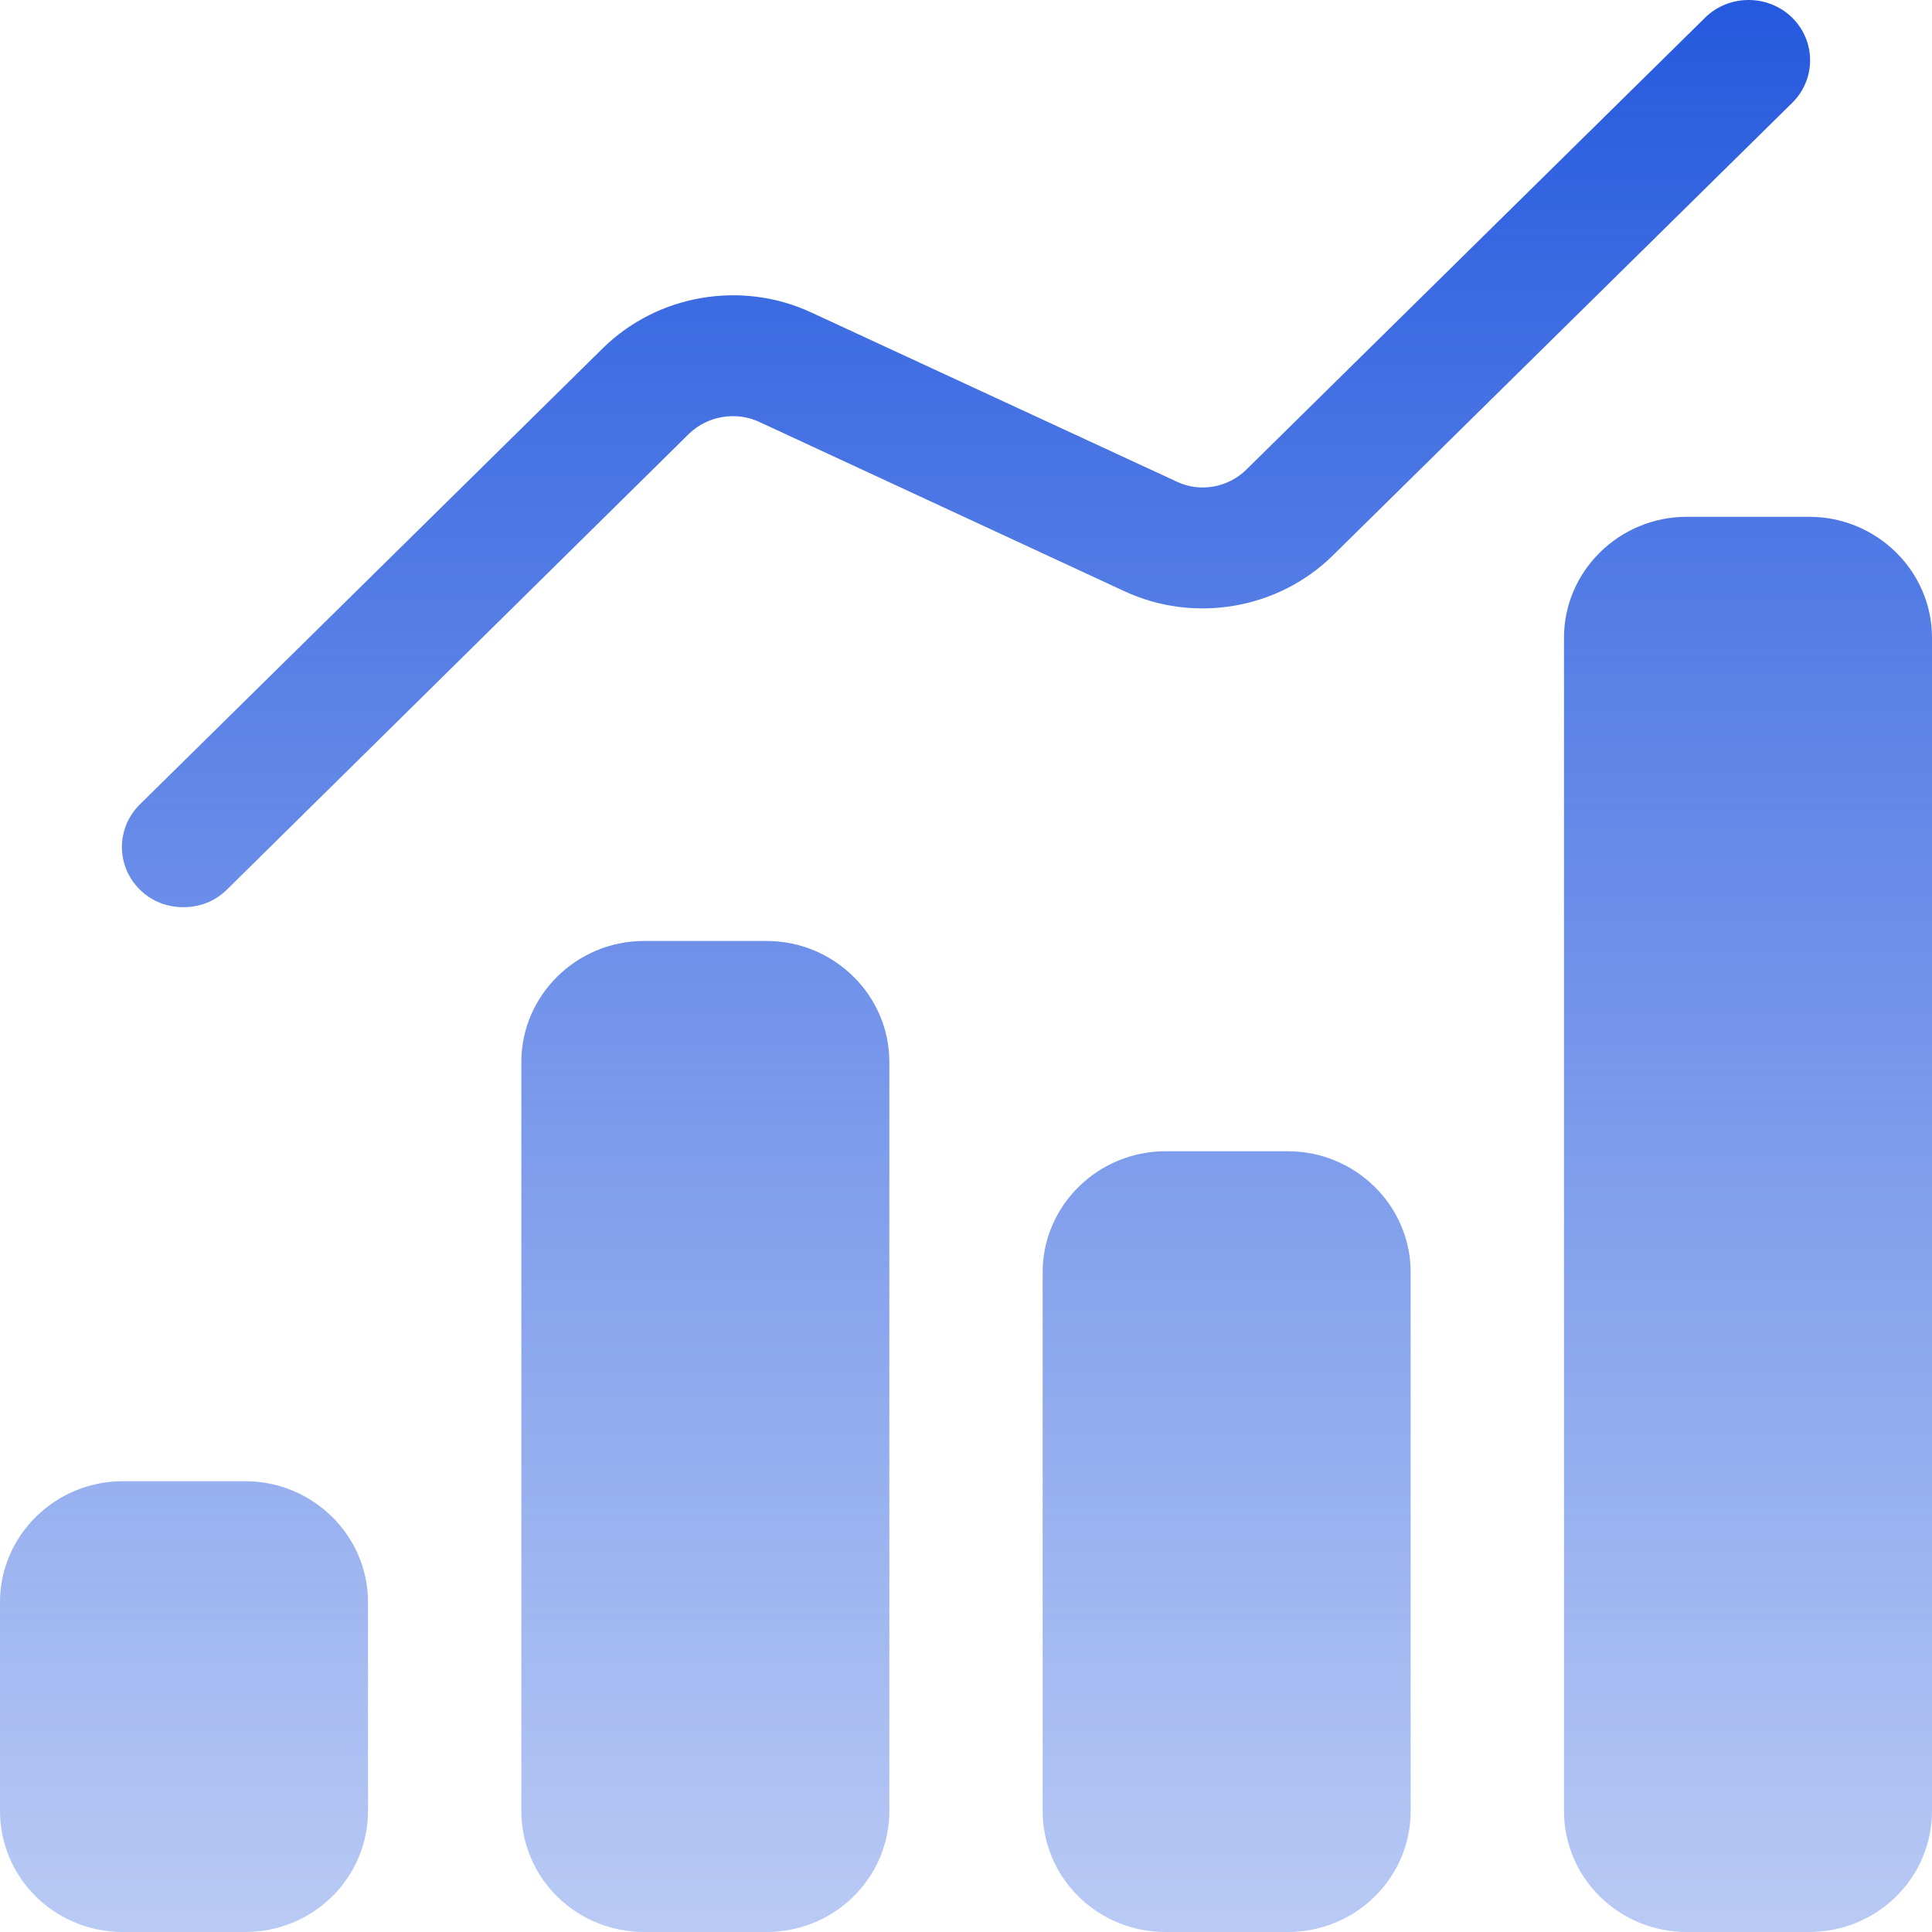 <svg width="40" height="40" viewBox="0 0 40 40" fill="none" xmlns="http://www.w3.org/2000/svg">
<path d="M2.895 18.419C2.778 18.303 2.684 18.166 2.62 18.014C2.557 17.863 2.524 17.701 2.524 17.537C2.524 17.373 2.557 17.211 2.62 17.059C2.684 16.908 2.778 16.771 2.895 16.655L12.482 7.209C13.613 6.096 15.352 5.796 16.8 6.471L24.368 9.974C24.838 10.199 25.422 10.099 25.803 9.724L35.302 0.366C35.797 -0.122 36.609 -0.122 37.105 0.366C37.6 0.854 37.6 1.642 37.105 2.13L27.594 11.501C26.463 12.614 24.724 12.914 23.276 12.239L15.721 8.736C15.238 8.51 14.654 8.611 14.273 8.973L4.698 18.419C4.444 18.669 4.127 18.782 3.797 18.782C3.467 18.782 3.149 18.669 2.895 18.419ZM18.413 21.985V37.498C18.413 38.161 18.145 38.798 17.669 39.267C17.193 39.736 16.547 40 15.873 40H13.333C12.66 40 12.014 39.736 11.537 39.267C11.061 38.798 10.794 38.161 10.794 37.498V21.985C10.794 20.608 11.937 19.482 13.333 19.482H15.873C17.27 19.482 18.413 20.608 18.413 21.985ZM40 13.202V37.498C40 38.161 39.732 38.798 39.256 39.267C38.78 39.736 38.134 40 37.46 40H34.921C34.247 40 33.601 39.736 33.125 39.267C32.648 38.798 32.381 38.161 32.381 37.498V13.202C32.381 11.826 33.524 10.7 34.921 10.7H37.46C38.857 10.7 40 11.826 40 13.202ZM7.619 33.169V37.498C7.619 37.826 7.553 38.152 7.426 38.455C7.298 38.759 7.111 39.035 6.875 39.267C6.639 39.499 6.359 39.684 6.051 39.809C5.743 39.935 5.413 40 5.079 40H2.54C1.866 40 1.22 39.736 0.744 39.267C0.268 38.798 0 38.161 0 37.498V33.169C0 31.793 1.143 30.667 2.54 30.667H5.079C6.476 30.667 7.619 31.793 7.619 33.169ZM29.206 26.338V37.498C29.206 38.161 28.939 38.798 28.462 39.267C27.986 39.736 27.34 40 26.667 40H24.127C23.453 40 22.807 39.736 22.331 39.267C21.855 38.798 21.587 38.161 21.587 37.498V26.338C21.587 24.962 22.73 23.836 24.127 23.836H26.667C28.064 23.836 29.206 24.962 29.206 26.338Z" fill="url(#paint0_linear_2246_21888)"/>
<defs>
<linearGradient id="paint0_linear_2246_21888" x1="20" y1="0" x2="20" y2="40" gradientUnits="userSpaceOnUse">
<stop stop-color="#2559DE"/>
<stop offset="1" stop-color="#2559DE" stop-opacity="0.32"/>
</linearGradient>
</defs>
</svg>

